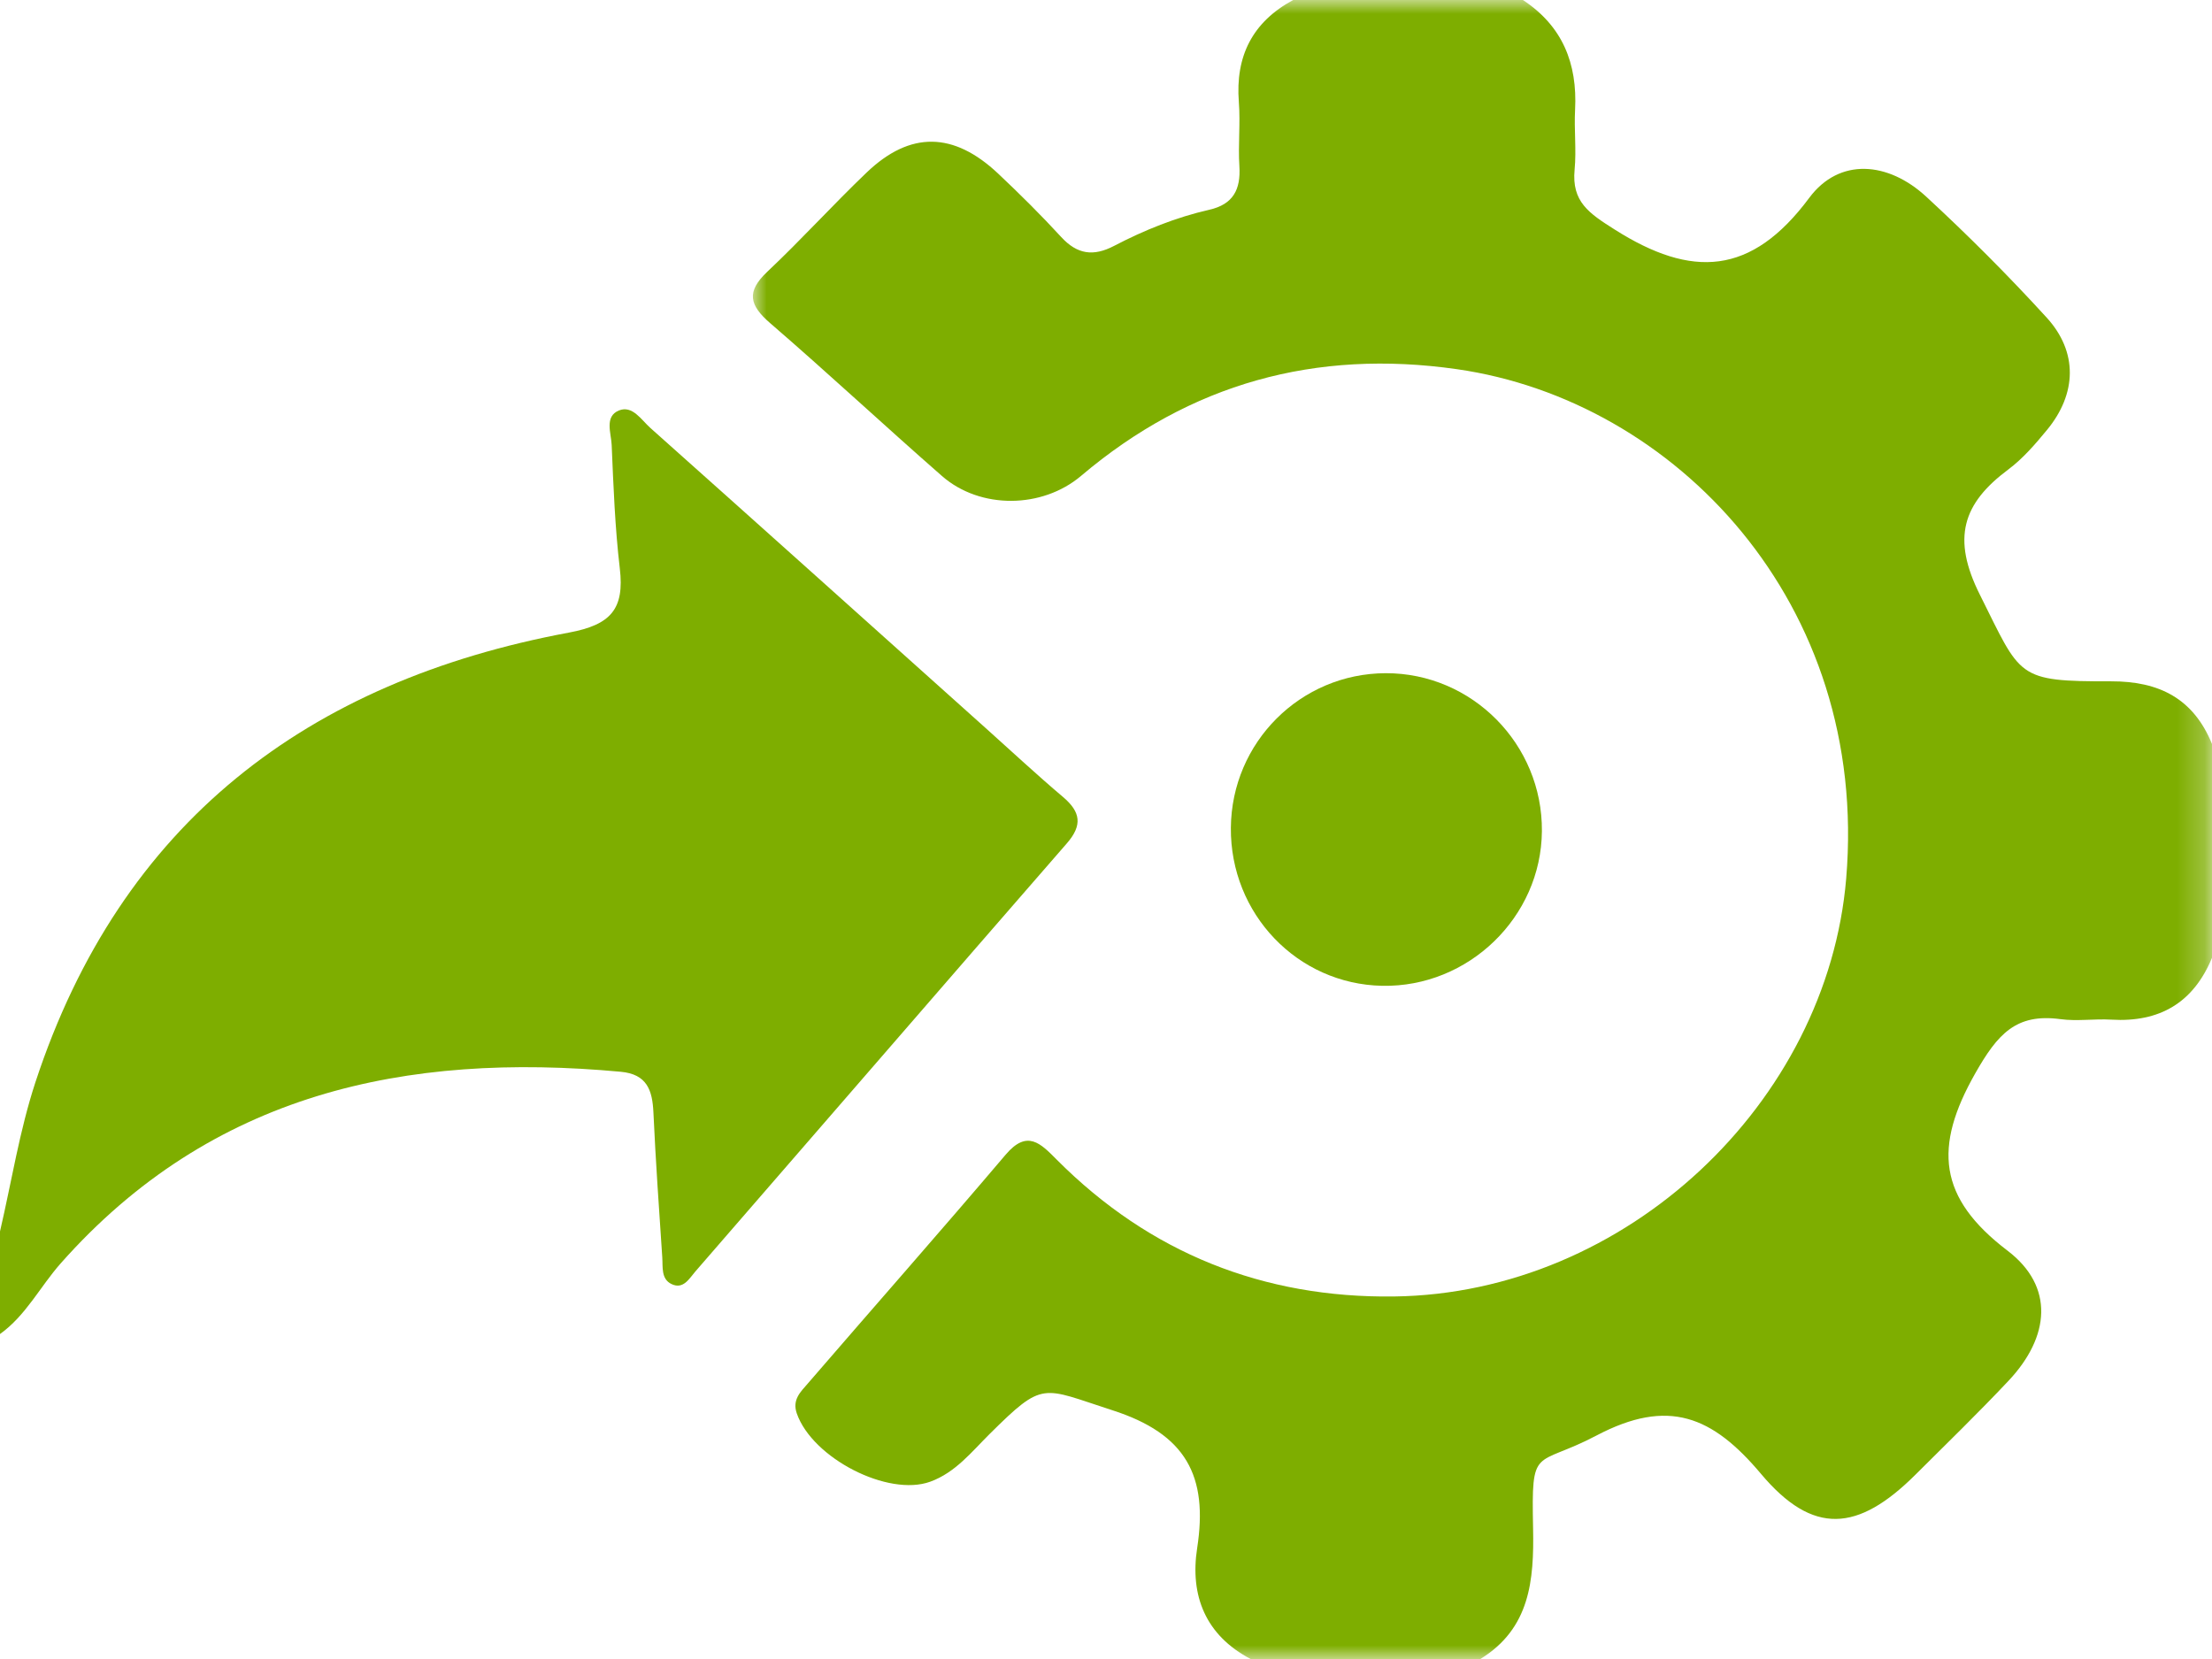 <?xml version="1.0" encoding="UTF-8"?>
<svg width="80px" height="60px" viewBox="0 0 80 60" version="1.1" xmlns="http://www.w3.org/2000/svg" xmlns:xlink="http://www.w3.org/1999/xlink">
    <title>A47FA245-2D0E-4036-A638-04FDD98EE4C4</title>
    <defs>
        <polygon id="path-1" points="0 0 52.771 0 52.771 60 0 60"></polygon>
        <linearGradient x1="-1.11022302e-14%" y1="50%" x2="100%" y2="50%" id="linearGradient-3">
            <stop stop-color="#64BB64" offset="0%"></stop>
            <stop stop-color="#45B880" offset="100%"></stop>
        </linearGradient>
        <linearGradient x1="-1.11022302e-14%" y1="50%" x2="100%" y2="50%" id="linearGradient-4">
            <stop stop-color="#7EAE00" offset="0%"></stop>
            <stop stop-color="#7EAE00" offset="100%"></stop>
        </linearGradient>
        <linearGradient x1="-1.11022302e-14%" y1="50%" x2="100%" y2="50%" id="linearGradient-5">
            <stop stop-color="#64BB64" offset="0%"></stop>
            <stop stop-color="#45B880" offset="100%"></stop>
        </linearGradient>
        <linearGradient x1="-1.11022302e-14%" y1="50%" x2="100%" y2="50%" id="linearGradient-6">
            <stop stop-color="#7EAE00" offset="0%"></stop>
            <stop stop-color="#7EAE00" offset="100%"></stop>
        </linearGradient>
        <linearGradient x1="-1.11022302e-14%" y1="50%" x2="100%" y2="50%" id="linearGradient-7">
            <stop stop-color="#64BB64" offset="0%"></stop>
            <stop stop-color="#45B880" offset="100%"></stop>
        </linearGradient>
        <linearGradient x1="-1.11022302e-14%" y1="50%" x2="100%" y2="50%" id="linearGradient-8">
            <stop stop-color="#7EAE00" offset="0%"></stop>
            <stop stop-color="#7EAE00" offset="100%"></stop>
        </linearGradient>
    </defs>
    <g id="Page-1" stroke="none" stroke-width="1" fill="none" fill-rule="evenodd">
        <g id="bigbasket-Clone-Web" transform="translate(-1119, -9841)">
            <g id="Group-13" transform="translate(170, 9735)">
                <g id="Group-8" transform="translate(949, 106)">
                    <g id="Group-3" transform="translate(27.229, 0)">
                        <mask id="mask-2" fill="white">
                            <use xlink:href="#path-1"></use>
                        </mask>
                        <g id="Clip-2"></g>
                        <path d="M18.002,60 C16.372,59.143 15.801,57.71 16.068,55.989 C16.47,53.387 15.675,51.86 12.994,51.001 C10.438,50.18 10.531,49.909 8.557,51.867 C7.905,52.514 7.325,53.256 6.416,53.587 C4.889,54.143 2.156,52.738 1.589,51.121 C1.412,50.619 1.731,50.334 1.985,50.038 C4.367,47.276 6.782,44.54 9.143,41.759 C9.921,40.842 10.403,41.35 10.991,41.942 C14.358,45.322 18.463,46.949 23.186,46.889 C31.59,46.78 38.86,39.872 39.541,31.774 C40.38,21.794 33.331,14.478 25.463,13.352 C20.353,12.621 15.82,13.865 11.869,17.211 C10.468,18.398 8.225,18.43 6.837,17.214 C4.751,15.389 2.722,13.496 0.623,11.685 C-0.128,11.036 -0.245,10.55 0.521,9.828 C1.755,8.666 2.894,7.405 4.119,6.235 C5.688,4.736 7.258,4.761 8.869,6.277 C9.653,7.016 10.421,7.777 11.151,8.572 C11.73,9.203 12.316,9.283 13.063,8.893 C14.156,8.323 15.3,7.861 16.506,7.586 C17.367,7.391 17.648,6.859 17.595,6.013 C17.545,5.244 17.635,4.465 17.576,3.696 C17.444,2.026 18.071,0.794 19.541,-0 L27.848,-0 C29.278,0.938 29.823,2.292 29.736,3.969 C29.697,4.688 29.787,5.416 29.719,6.132 C29.606,7.299 30.241,7.714 31.171,8.303 C33.953,10.067 36.108,9.976 38.206,7.154 C39.296,5.689 41.061,5.842 42.438,7.115 C43.947,8.507 45.403,9.966 46.789,11.483 C47.928,12.729 47.884,14.239 46.803,15.55 C46.379,16.064 45.932,16.585 45.403,16.98 C43.749,18.213 43.352,19.465 44.376,21.509 C45.877,24.508 45.682,24.647 49.13,24.641 C50.865,24.637 52.101,25.268 52.771,26.907 L52.771,34.639 C52.097,36.271 50.87,36.981 49.132,36.877 C48.519,36.84 47.895,36.941 47.29,36.859 C45.682,36.642 45.017,37.398 44.211,38.815 C42.693,41.485 42.865,43.321 45.376,45.232 C47.077,46.525 46.911,48.346 45.412,49.938 C44.321,51.097 43.179,52.205 42.052,53.328 C39.965,55.407 38.34,55.54 36.459,53.303 C34.705,51.219 33.111,50.548 30.509,51.918 C28.272,53.095 28.155,52.219 28.217,55.276 C28.255,57.157 28.106,58.898 26.31,60 L18.002,60 Z" id="Fill-1" fill="url(#linearGradient-4)" mask="url(#mask-2)"></path>
                    </g>
                    <path d="M0,44.536 C0.419,42.736 0.706,40.89 1.281,39.14 C4.37,29.74 11.128,24.638 20.578,22.878 C22.096,22.595 22.589,22.025 22.416,20.557 C22.241,19.077 22.186,17.582 22.122,16.092 C22.103,15.665 21.854,15.061 22.385,14.845 C22.872,14.647 23.194,15.185 23.522,15.478 C27.585,19.1 31.633,22.736 35.687,26.367 C36.604,27.189 37.507,28.03 38.447,28.825 C39.081,29.363 39.159,29.841 38.584,30.501 C34.097,35.653 29.631,40.825 25.15,45.983 C24.931,46.234 24.715,46.648 24.285,46.439 C23.903,46.255 23.976,45.822 23.952,45.474 C23.835,43.729 23.712,41.983 23.632,40.236 C23.595,39.423 23.396,38.849 22.451,38.762 C14.672,38.043 7.653,39.531 2.197,45.689 C1.451,46.532 0.939,47.575 0,48.247 L0,44.536 Z" id="Fill-4" fill="url(#linearGradient-6)"></path>
                    <path d="M55.765,30.059 C55.74,33.168 53.109,35.714 49.988,35.653 C46.922,35.592 44.49,33.052 44.516,29.939 C44.541,26.846 47.034,24.357 50.115,24.347 C53.24,24.339 55.791,26.918 55.765,30.059" id="Fill-6" fill="url(#linearGradient-8)"></path>
                </g>
            </g>
        </g>
    </g>
</svg>